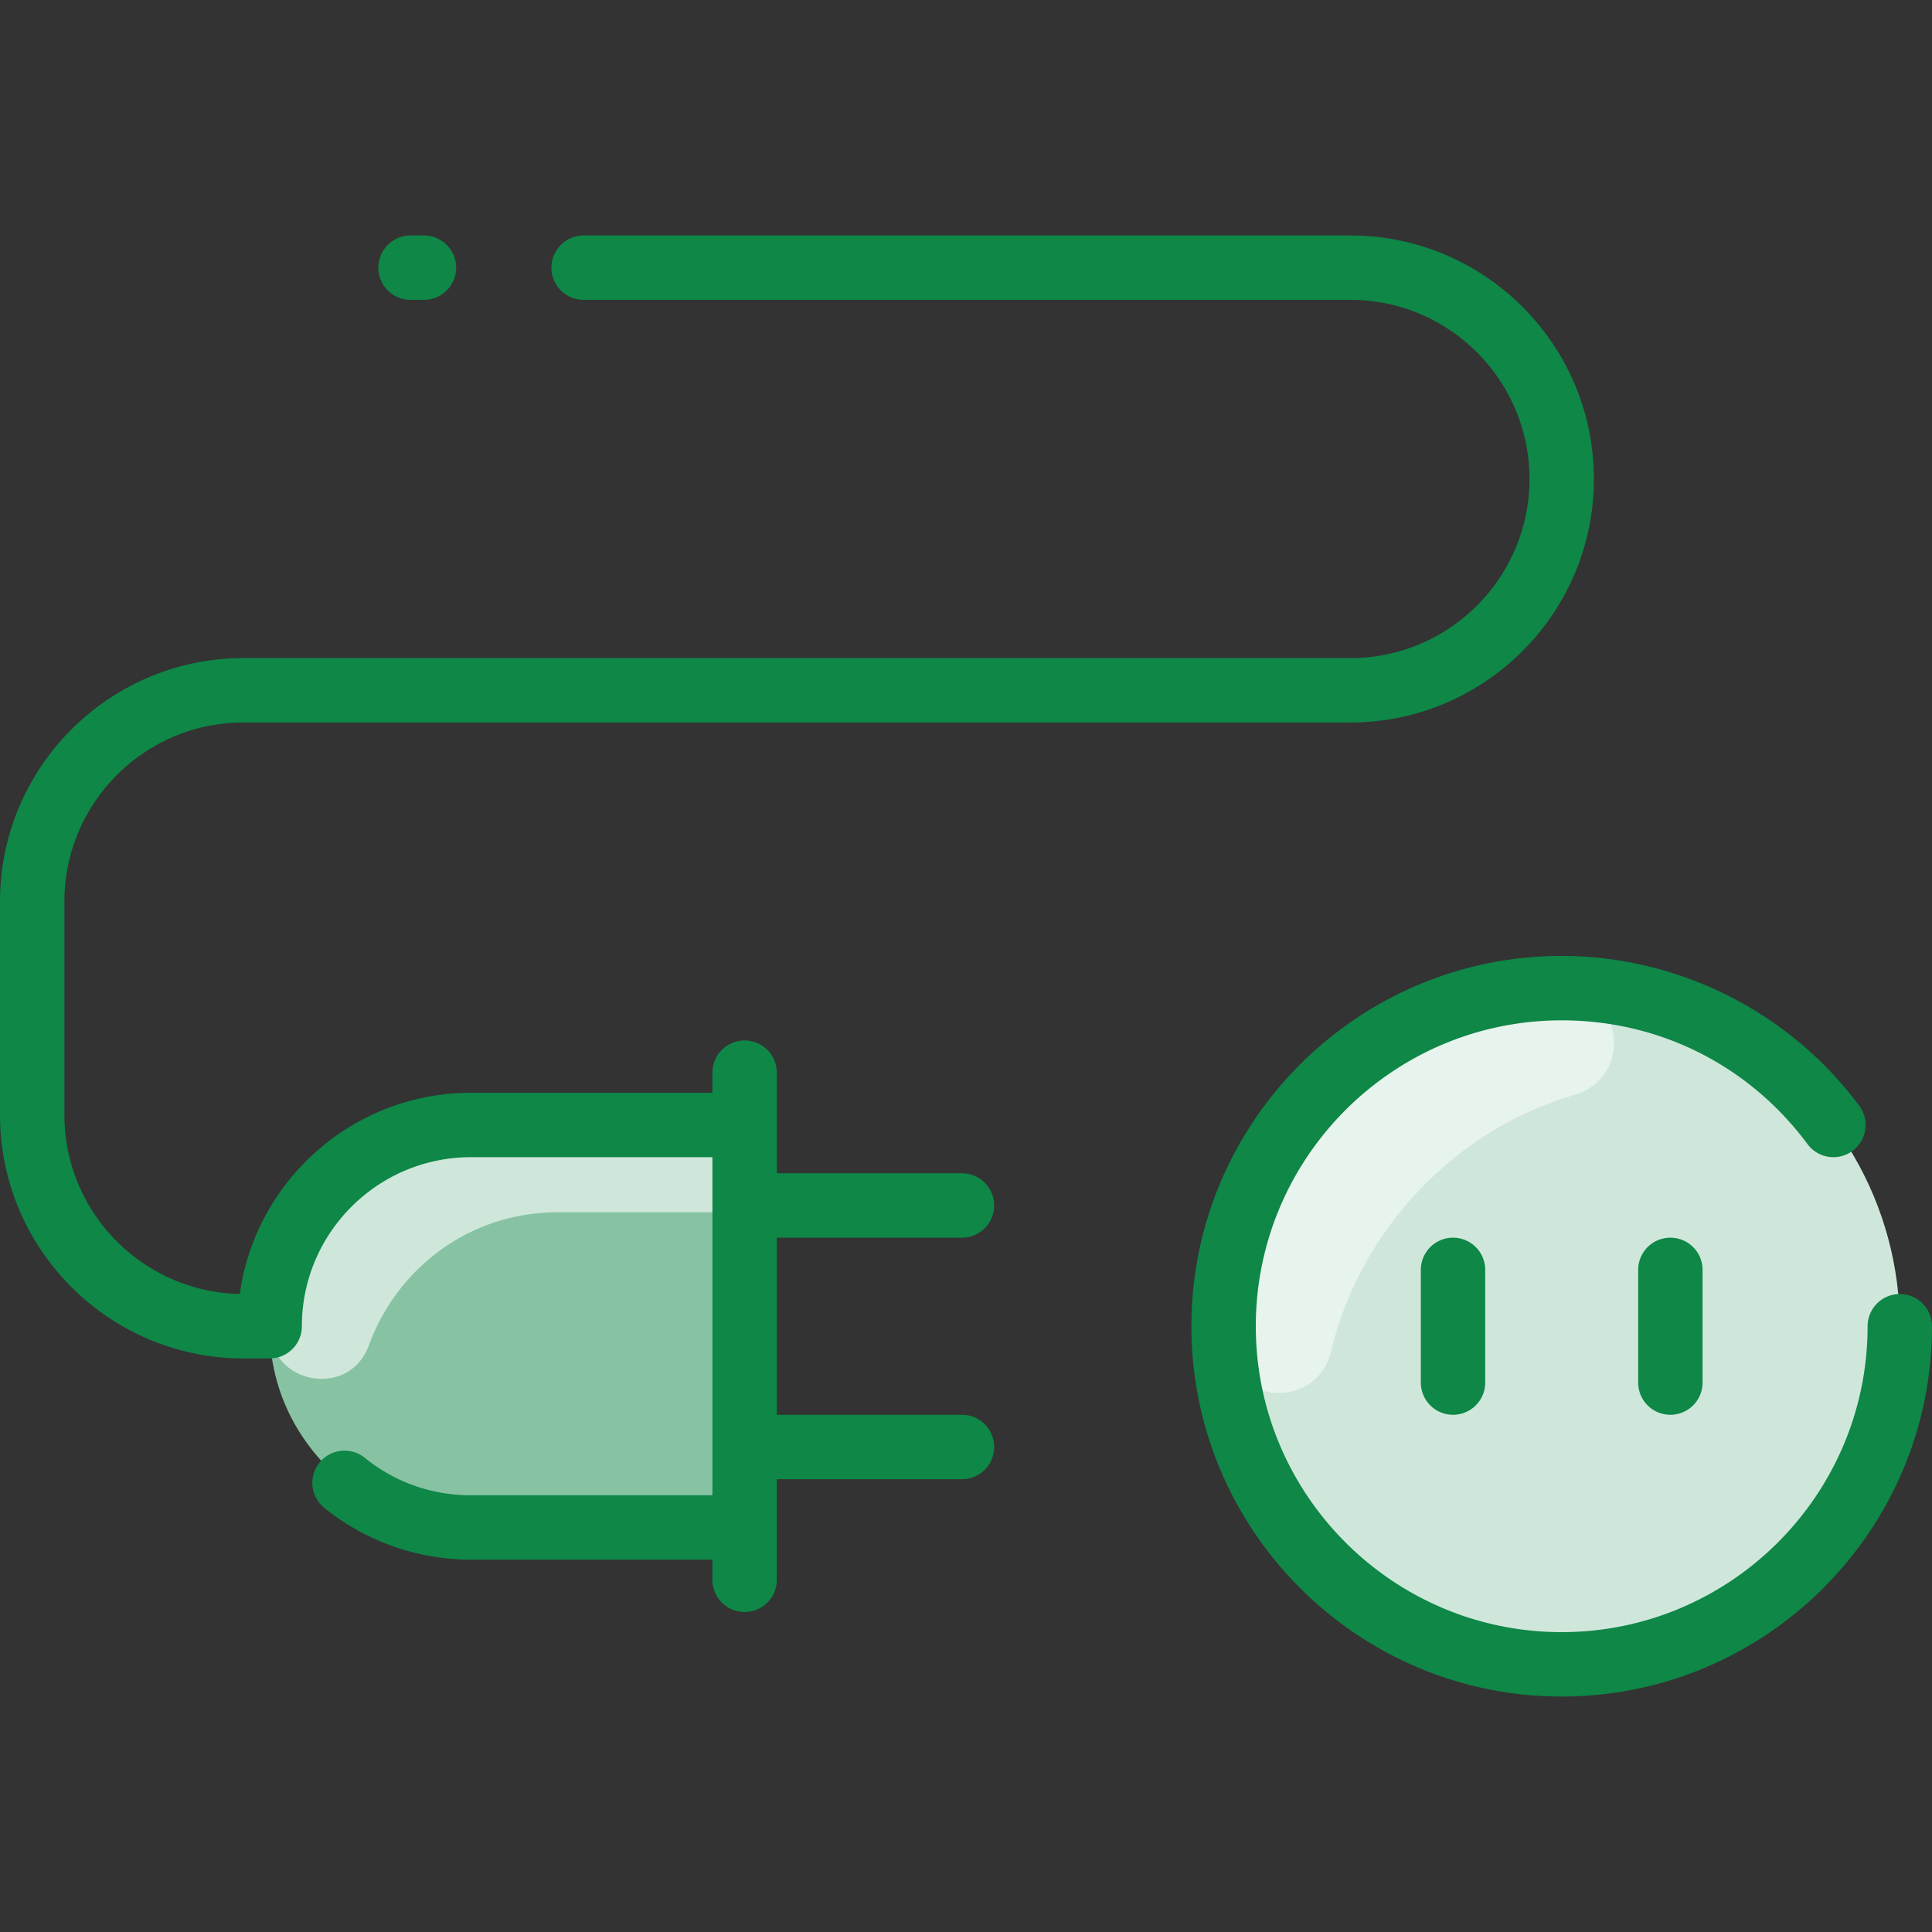 <svg xmlns="http://www.w3.org/2000/svg" version="1.1" xmlns:xlink="http://www.w3.org/1999/xlink" width="512" height="512" x="0" y="0" viewBox="0 0 480 480" style="enable-background:new 0 0 512 512" xml:space="preserve" class=""><rect x="0" y="0" width="480" height="480" fill="#333333" stroke="none"/><g><circle cx="388" cy="329.5" r="84" fill="#cfe7da" opacity="1" data-original="#d1e7ff" class=""></circle><path fill="#87c3a3" d="M185 379.5h-68c-13.8 0-26.3-5.6-35.35-14.65-31.287-31.287-9.232-85.35 35.35-85.35h68z" opacity="1" data-original="#b9dcff" class=""></path><path fill="#cfe7da" d="M185 279.5v21.67h-46.33c-22.538 0-40.248 14.399-47.042 33.104-4.818 13.265-24.508 9.765-24.626-4.348-.237-28.321 23.228-50.426 50.871-50.426z" opacity="1" data-original="#d1e7ff" class=""></path><path fill="#e7f3ed" d="M391.064 272.046c-29.495 8.545-53.228 33.614-60.315 63.531-3.651 15.412-26.022 13.274-26.676-2.55-1.963-47.526 36.178-87.157 83.257-87.525 15.843-.123 18.952 22.135 3.734 26.544z" opacity="1" data-original="#e8f3ff" class=""></path><path fill="#0e8747" d="M480 329.5c0 50.729-41.271 92-92 92s-92-41.271-92-92 41.271-92 92-92c28.994 0 56.632 13.918 73.929 37.231a7.998 7.998 0 0 1-1.658 11.191c-3.547 2.632-8.56 1.892-11.191-1.658C434.573 264.713 412.311 253.5 388 253.5c-41.906 0-76 34.094-76 76s34.094 76 76 76 76-34.094 76-76a8 8 0 0 1 16 0zm-241-22a8 8 0 0 0 0-16h-46v-25a8 8 0 0 0-16 0v5h-60c-29.258 0-53.511 21.78-57.432 49.977C35.461 320.977 16 301.225 16 277v-53c0-24.537 19.963-44.5 44.5-44.5h275c33.359 0 60.5-27.141 60.5-60.5s-27.141-60.5-60.5-60.5H145a8 8 0 0 0 0 16h190.5c24.537 0 44.5 19.963 44.5 44.5s-19.963 44.5-44.5 44.5h-275C27.141 163.5 0 190.641 0 224v53c0 33.359 27.141 60.5 60.5 60.5H67a8 8 0 0 0 8-8c0-23.159 18.841-42 42-42h60v84h-60c-9.717 0-18.837-3.221-26.376-9.313a7.998 7.998 0 0 0-11.25 1.193 8 8 0 0 0 1.193 11.25c10.269 8.3 23.207 12.87 36.433 12.87h60v5a8 8 0 0 0 16 0v-25h46a8 8 0 0 0 0-16h-46v-44zm168 8v28a8 8 0 0 0 16 0v-28a8 8 0 0 0-16 0zm-54 0v28a8 8 0 0 0 16 0v-28a8 8 0 0 0-16 0zm-251-241h3.333a8 8 0 0 0 0-16H102a8 8 0 0 0 0 16z" opacity="1" data-original="#2e58ff" class=""></path></g></svg>
